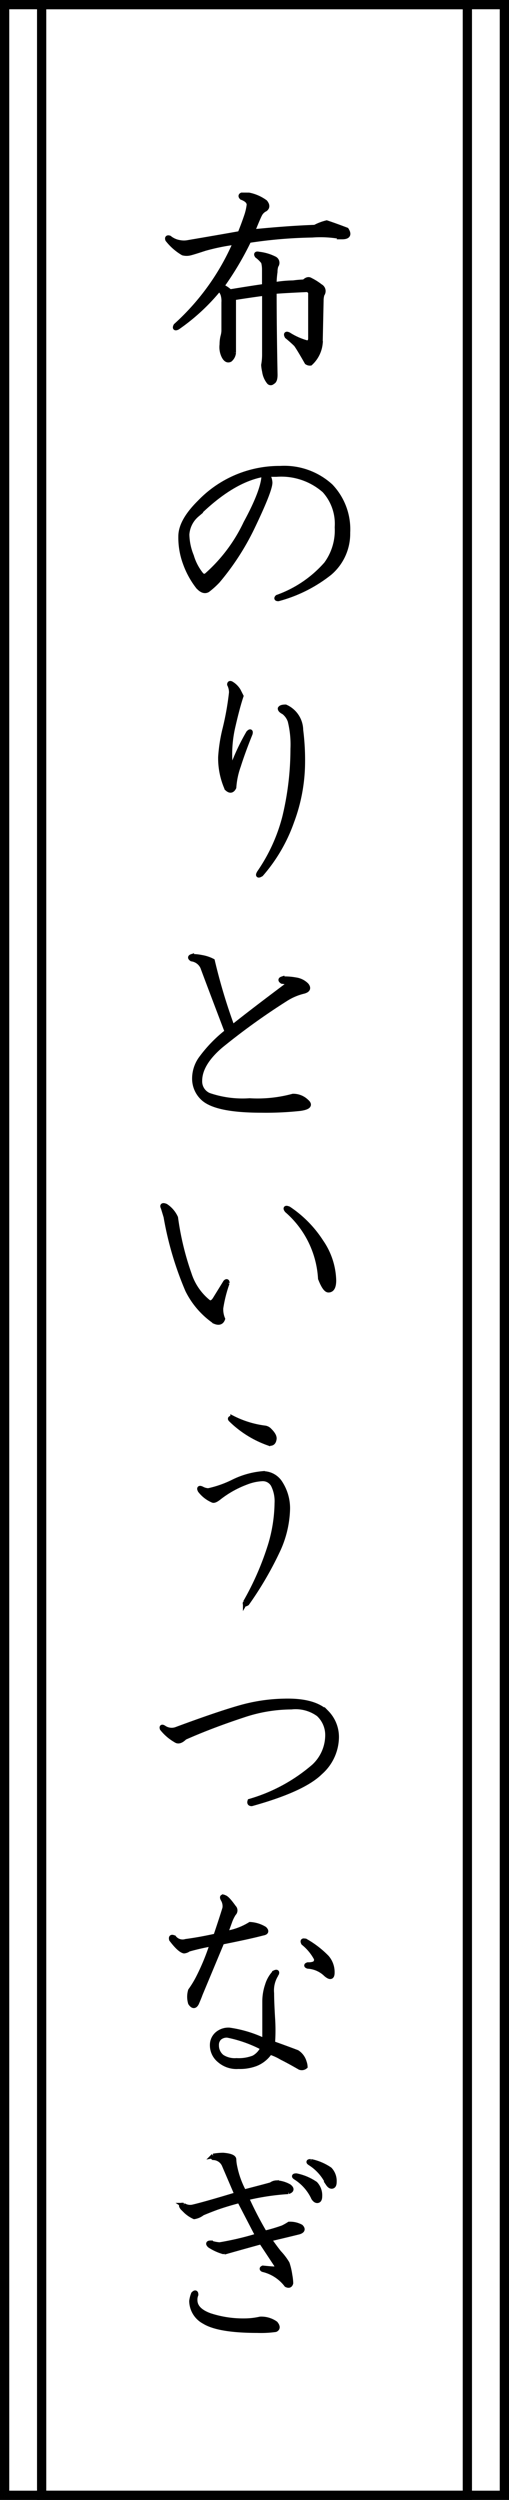 <svg xmlns="http://www.w3.org/2000/svg" width="55" height="270" viewBox="0 0 55 270">
  <g id="tsumarisoba2_text" transform="translate(-868 -4992.392)">
    <g id="グループ_3341" data-name="グループ 3341" transform="translate(868 4992.392)">
      <g id="長方形_1281" data-name="長方形 1281" fill="#fff" stroke="#000" stroke-width="1">
        <rect width="55" height="270" stroke="none"/>
        <rect x="0.5" y="0.5" width="54" height="269" fill="none"/>
      </g>
      <g id="長方形_1282" data-name="長方形 1282" transform="translate(4)" fill="none" stroke="#000" stroke-width="1">
        <rect width="47" height="270" stroke="none"/>
        <rect x="0.5" y="0.5" width="46" height="269" fill="none"/>
      </g>
    </g>
    <path id="パス_14090" data-name="パス 14090" d="M11.328,1.469a4.454,4.454,0,0,1,1.758.774q.391.484,0,.774a1.271,1.271,0,0,0-.586.58q-.2.387-.781,1.837,3.906-.387,6.738-.484a5.446,5.446,0,0,1,1.27-.484q.879.29,2.148.774.488.774-.488.774a12.13,12.13,0,0,0-3.223-.193,50.4,50.4,0,0,0-6.836.58A33.083,33.083,0,0,1,8.4,11.333a3.41,3.41,0,0,1,.879.58q2.344-.387,3.711-.58V9.5a3.15,3.15,0,0,0-.1-.774,3.316,3.316,0,0,0-.684-.677q-.2-.29.2-.193a4.926,4.926,0,0,1,1.66.484.5.5,0,0,1,.2.774,2.124,2.124,0,0,0-.1.677,9.47,9.47,0,0,0-.1,1.354,12.8,12.8,0,0,1,2.051-.193,10.461,10.461,0,0,1,1.172-.1q.391-.387.684-.193a6.037,6.037,0,0,1,1.074.677.584.584,0,0,1,.2.87,2.124,2.124,0,0,0-.1.677l-.1,4.642a3.361,3.361,0,0,1-1.074,2.128.57.57,0,0,1-.391-.1q-.879-1.547-1.172-1.934-.391-.387-.977-.87-.2-.387.2-.193a7.246,7.246,0,0,0,1.953.87q.391,0,.391-.484V12.2a.429.429,0,0,0-.488-.484q-2.246.1-3.418.193,0,3.868.1,8.994,0,.677-.293.774a.246.246,0,0,1-.391,0,2.339,2.339,0,0,1-.488-1.16,4.037,4.037,0,0,1-.1-.677,6.45,6.45,0,0,0,.1-1.064V12.106q-1.465.193-3.32.484v5.9a1.1,1.1,0,0,1-.391.774q-.391.193-.684-.387a2.219,2.219,0,0,1-.2-1.257,3.562,3.562,0,0,1,.1-.87,2.621,2.621,0,0,0,.1-.58V13.074a2.38,2.38,0,0,0-.1-.87,1.521,1.521,0,0,0-.391-.58,21.785,21.785,0,0,1-4.492,4.158q-.391.193-.2-.193A25.9,25.9,0,0,0,9.863,6.594a22.644,22.644,0,0,0-3.32.677q-1.172.387-1.562.484a1.6,1.6,0,0,1-.781,0A5.961,5.961,0,0,1,2.539,6.3q-.1-.29.2-.193a2.315,2.315,0,0,0,1.074.484,2.393,2.393,0,0,0,.977,0q3.418-.58,5.566-.967.391-.967.684-1.837a5.846,5.846,0,0,0,.293-1.257q0-.484-.781-.774-.2-.193,0-.29ZM14.7,30.987a7.436,7.436,0,0,1,5.469,1.934A6.758,6.758,0,0,1,22.02,37.95,5.588,5.588,0,0,1,20.066,42.3a15.293,15.293,0,0,1-5.566,2.8q-.293,0-.1-.193a12.67,12.67,0,0,0,5.273-3.578,6.136,6.136,0,0,0,1.172-3.965,5.342,5.342,0,0,0-1.367-3.965A7.059,7.059,0,0,0,14.3,31.664h-.977a1.723,1.723,0,0,1,.293.87q0,.87-1.953,4.932a27.252,27.252,0,0,1-3.711,5.706,9.332,9.332,0,0,1-1.074.967q-.488.29-1.074-.387a9.135,9.135,0,0,1-1.367-2.514,7.978,7.978,0,0,1-.488-2.9q0-1.644,2.051-3.675A11.96,11.96,0,0,1,14.7,30.987Zm-1.758.677q-3.418.58-7.227,4.352a3.054,3.054,0,0,0-1.074,2.128,6.453,6.453,0,0,0,.488,2.321A5.757,5.757,0,0,0,6.2,42.5a.446.446,0,0,0,.488.1,17.407,17.407,0,0,0,4.3-5.706Q12.937,33.308,12.938,31.664Zm2.34,25.093a2.784,2.784,0,0,1,1.66,2.514,25.777,25.777,0,0,1,.2,3.675,18.474,18.474,0,0,1-1.172,6.189,17.5,17.5,0,0,1-3.32,5.706q-.488.29-.2-.193a18.746,18.746,0,0,0,2.734-6,31.5,31.5,0,0,0,.879-7.35,10.566,10.566,0,0,0-.293-3,2.042,2.042,0,0,0-.684-.967q-.391-.193-.391-.387Q14.789,56.758,15.277,56.758ZM9.418,54.243a2.233,2.233,0,0,1,.781.774l.293.58q-.391,1.16-.879,3.288a13.2,13.2,0,0,0-.293,4.158q.1.29.293,0a23.119,23.119,0,0,1,1.66-3.481q.293-.29.2.1-.781,1.934-1.27,3.481a8.583,8.583,0,0,0-.488,2.321q-.293.58-.781.1a8.069,8.069,0,0,1-.684-3.385,16.994,16.994,0,0,1,.488-3.095,30.279,30.279,0,0,0,.684-3.868,1.9,1.9,0,0,0-.2-.87Q9.223,54.147,9.418,54.243ZM15.4,88.257a72.428,72.428,0,0,0-7.129,5.125q-2.246,1.934-2.246,3.772A1.616,1.616,0,0,0,7,98.7a11.193,11.193,0,0,0,4.395.58,14.589,14.589,0,0,0,4.688-.484,2.048,2.048,0,0,1,1.465.58q.684.58-.684.774a34.36,34.36,0,0,1-4.2.193q-4.98,0-6.348-1.354a2.88,2.88,0,0,1-.879-2.128,3.7,3.7,0,0,1,.781-2.224,14.706,14.706,0,0,1,2.734-2.8Q7,86.71,6.32,84.872A1.532,1.532,0,0,0,5.148,84q-.293-.193,0-.29a4.679,4.679,0,0,1,1.074.1,3.96,3.96,0,0,1,1.172.387,62.012,62.012,0,0,0,2.148,7.156q2.051-1.644,6.055-4.642.2-.193-.684-.29-.293-.193,0-.29a6.389,6.389,0,0,1,1.465.1,2.027,2.027,0,0,1,1.172.58q.391.484-.293.677A6.343,6.343,0,0,0,15.4,88.257ZM2.344,110.67a2.979,2.979,0,0,1,1.074,1.257,30.645,30.645,0,0,0,1.465,6.092,6.368,6.368,0,0,0,2.051,3q.391.29.781-.387l1.074-1.741q.2-.193.2.1a14.694,14.694,0,0,0-.684,2.708,2.671,2.671,0,0,0,.2,1.16q-.2.58-.879.29a8.919,8.919,0,0,1-2.93-3.385,35.477,35.477,0,0,1-2.344-7.93l-.293-.967Q1.855,110.476,2.344,110.67Zm13.281.29a12.266,12.266,0,0,1,3.516,3.578,7.685,7.685,0,0,1,1.367,4.158q0,1.064-.586,1.064-.391,0-.879-1.257a10.533,10.533,0,0,0-3.613-7.35Q15.137,110.766,15.625,110.96Zm-2.836,28.6a2.188,2.188,0,0,1,1.953,1.064,5.038,5.038,0,0,1,.781,2.708,11.26,11.26,0,0,1-.977,4.352,37,37,0,0,1-3.418,5.9q-.293.193-.2-.1a30.851,30.851,0,0,0,2.734-6.286,16.447,16.447,0,0,0,.684-4.448,3.914,3.914,0,0,0-.391-1.934,1.269,1.269,0,0,0-1.172-.677,5.459,5.459,0,0,0-1.758.387,10.973,10.973,0,0,0-2.93,1.644q-.488.387-.684.29A3.45,3.45,0,0,1,6.051,141.4q-.2-.387.2-.193a1.586,1.586,0,0,0,.684.193,11.464,11.464,0,0,0,2.734-.967A8.906,8.906,0,0,1,12.789,139.558Zm-3.223-6a10.638,10.638,0,0,0,3.418,1.064.847.847,0,0,1,.586.29q.586.58.488.967-.1.58-.684.387a11.1,11.1,0,0,1-4-2.514Q9.176,133.562,9.566,133.562Zm5.961,30.559q2.93,0,4.2,1.257a3.771,3.771,0,0,1,1.074,2.8,5.156,5.156,0,0,1-1.758,3.675q-1.855,1.837-7.422,3.385-.293,0-.2-.29a18.385,18.385,0,0,0,6.934-3.772,4.617,4.617,0,0,0,1.465-3.385,3.043,3.043,0,0,0-.977-2.224,4.187,4.187,0,0,0-2.93-.774,16.452,16.452,0,0,0-5.176.87q-3.516,1.16-6.348,2.418-.586.58-.977.29a5.17,5.17,0,0,1-1.465-1.257q-.1-.29.2-.1a1.475,1.475,0,0,0,1.27.193q4.687-1.741,7.129-2.418A18.555,18.555,0,0,1,15.527,164.121Zm-1.441,29.348q.391-.193.2.193a3.207,3.207,0,0,0-.488,2.031q0,.87.1,2.611a19.867,19.867,0,0,1,0,2.8q1.367.484,2.637.967a1.851,1.851,0,0,1,.781,1.064,1.577,1.577,0,0,1,.1.484.587.587,0,0,1-.586.1q-1.172-.677-1.953-1.064a6.258,6.258,0,0,0-1.27-.58,3.313,3.313,0,0,1-1.562,1.257,4.851,4.851,0,0,1-1.855.29,2.8,2.8,0,0,1-2.051-.677,2.1,2.1,0,0,1-.781-1.644,1.575,1.575,0,0,1,.488-1.16,1.859,1.859,0,0,1,1.367-.484,13.025,13.025,0,0,1,3.809,1.16v-4.255a5.428,5.428,0,0,1,.293-1.741A3.4,3.4,0,0,1,14.086,193.469Zm-5.371-8.123q.293.1.977,1.064a.463.463,0,0,1,0,.677,4.276,4.276,0,0,0-.391.774l-.488,1.354a7.019,7.019,0,0,0,2.637-.967,3.345,3.345,0,0,1,1.563.484q.391.387-.2.484-1.465.387-4.395.967L6.078,195.79q-.1.29-.391.967-.293.58-.684,0A2.384,2.384,0,0,1,5,195.4a10.78,10.78,0,0,0,.879-1.451,24.325,24.325,0,0,0,1.465-3.578,25.688,25.688,0,0,0-2.539.58.955.955,0,0,1-.488.193q-.488-.1-1.367-1.257-.1-.387.293-.193a1.17,1.17,0,0,0,1.27.387q1.465-.193,3.223-.58.684-2.031.977-3a1.431,1.431,0,0,0-.2-.967Q8.324,185.153,8.715,185.346Zm8.789,4.739a10.31,10.31,0,0,1,2.246,1.741,2.426,2.426,0,0,1,.586,1.644q0,.774-.684.193a3.063,3.063,0,0,0-1.953-.87q-.293-.1,0-.193a1.691,1.691,0,0,0,.684-.1.487.487,0,0,0,.2-.58,5.4,5.4,0,0,0-1.367-1.644Q17.016,189.891,17.5,190.085ZM8.129,200.529a1.04,1.04,0,0,0-.293.774,1.553,1.553,0,0,0,.586,1.257,2.522,2.522,0,0,0,1.563.387,4.421,4.421,0,0,0,1.855-.29,2.261,2.261,0,0,0,.977-1.064,14.112,14.112,0,0,0-3.809-1.354A1.2,1.2,0,0,0,8.129,200.529Zm10.18,17.283a5.2,5.2,0,0,0-1.953-2.224q-.293-.193.1-.193a5.625,5.625,0,0,1,2.051.87,1.82,1.82,0,0,1,.488,1.354q0,.484-.293.484Q18.5,218.1,18.309,217.812Zm1.563-1.547a5.2,5.2,0,0,0-1.953-2.224q-.293-.193.1-.193a5.625,5.625,0,0,1,2.051.87,1.82,1.82,0,0,1,.488,1.354q0,.484-.293.484Q20.066,216.555,19.871,216.265ZM5.613,228.257a1.335,1.335,0,0,0-.1.58q0,1.064,1.563,1.644a11.519,11.519,0,0,0,3.809.58,7.738,7.738,0,0,0,1.66-.193,2.657,2.657,0,0,1,1.66.484q.391.484,0,.677a11.3,11.3,0,0,1-1.953.1q-4.2,0-5.762-.967a2.574,2.574,0,0,1-1.367-2.224,3.14,3.14,0,0,1,.2-.774Q5.613,227.87,5.613,228.257Zm1.855-14.989a6.638,6.638,0,0,1,1.074-.1q1.172.1,1.172.484a4.122,4.122,0,0,0,.1.774,9.824,9.824,0,0,0,.977,2.708q2.246-.58,2.93-.774a1,1,0,0,1,.781-.193,3.133,3.133,0,0,1,1.172.387q.488.387-.1.58a26.32,26.32,0,0,0-4.492.677,39.385,39.385,0,0,0,1.953,3.772,18.52,18.52,0,0,0,1.953-.58,6.4,6.4,0,0,0,.684-.387,2.462,2.462,0,0,1,1.27.29q.391.387-.2.58-1.563.387-3.223.774.684.967,1.074,1.451a6.535,6.535,0,0,1,.879,1.16,7.127,7.127,0,0,1,.293,1.257,5.764,5.764,0,0,1,.1.87q-.1.387-.488.193a4.492,4.492,0,0,0-2.539-1.644q-.2-.1,0-.193.977.1,1.27.1t.2-.387l-1.66-2.514q-1.758.484-3.125.87a5.925,5.925,0,0,1-.977.193,5.371,5.371,0,0,1-1.465-.677q-.293-.29.1-.29a4.174,4.174,0,0,0,.977.193,31.72,31.72,0,0,0,4.1-.967L10.3,218.1q-1.465.387-2.539.774-.781.29-1.465.58a1.891,1.891,0,0,1-.879.387,3.41,3.41,0,0,1-.879-.58l-.391-.387q-.293-.387.1-.29a1.352,1.352,0,0,0,.977.193q1.27-.29,4.785-1.354l-1.367-3.191a1.319,1.319,0,0,0-1.172-.774A.12.12,0,0,1,7.469,213.267Z" transform="translate(883.571 5011.975)" stroke="#000" stroke-width="0.5"/>
  </g>
</svg>
